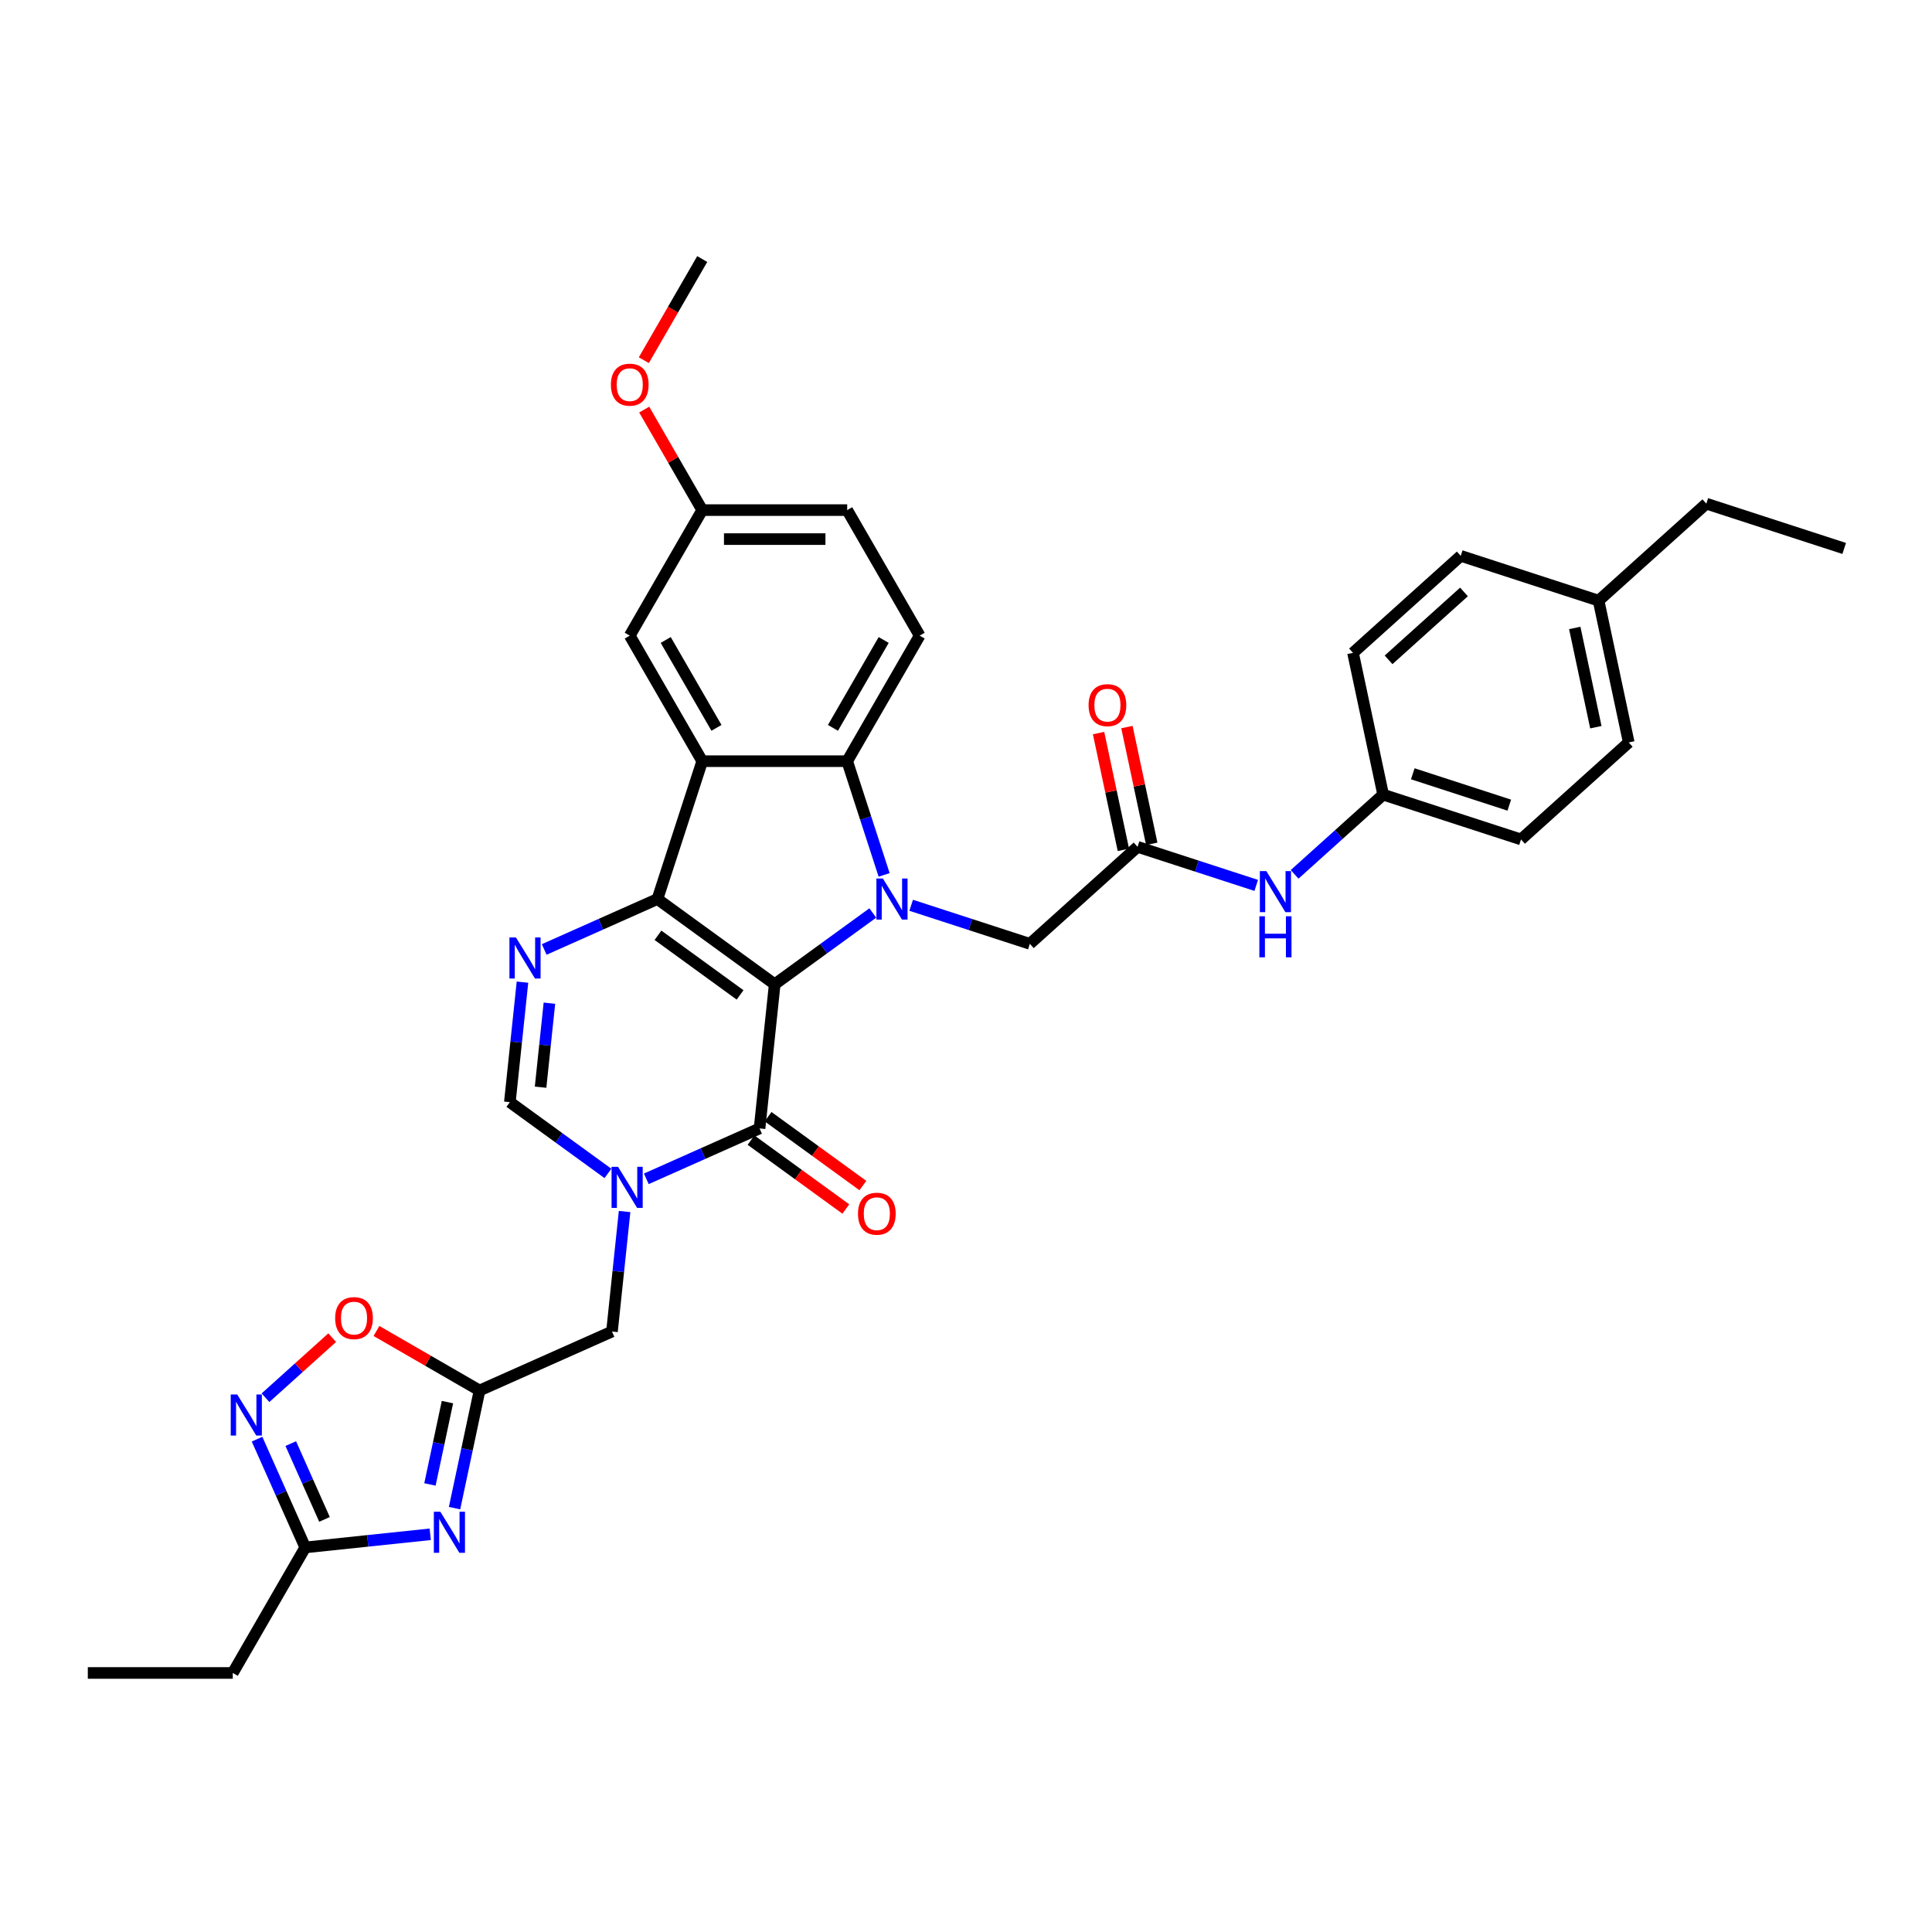<?xml version='1.0' encoding='iso-8859-1'?>
<svg version='1.1' baseProfile='full'
              xmlns='http://www.w3.org/2000/svg'
                      xmlns:rdkit='http://www.rdkit.org/xml'
                      xmlns:xlink='http://www.w3.org/1999/xlink'
                  xml:space='preserve'
width='1000px' height='1000px' viewBox='0 0 1000 1000'>
<!-- END OF HEADER -->
<rect style='opacity:1.0;fill:#FFFFFF;stroke:none' width='1000' height='1000' x='0' y='0'> </rect>
<path class='bond-0' d='M 400.987,509.443 L 340.287,465.342' style='fill:none;fill-rule:evenodd;stroke:#000000;stroke-width:6px;stroke-linecap:butt;stroke-linejoin:miter;stroke-opacity:1' />
<path class='bond-0' d='M 383.061,514.968 L 340.571,484.097' style='fill:none;fill-rule:evenodd;stroke:#000000;stroke-width:6px;stroke-linecap:butt;stroke-linejoin:miter;stroke-opacity:1' />
<path class='bond-1' d='M 400.987,509.443 L 426.37,491.002' style='fill:none;fill-rule:evenodd;stroke:#000000;stroke-width:6px;stroke-linecap:butt;stroke-linejoin:miter;stroke-opacity:1' />
<path class='bond-1' d='M 426.37,491.002 L 451.753,472.56' style='fill:none;fill-rule:evenodd;stroke:#0000FF;stroke-width:6px;stroke-linecap:butt;stroke-linejoin:miter;stroke-opacity:1' />
<path class='bond-2' d='M 400.987,509.443 L 393.144,584.062' style='fill:none;fill-rule:evenodd;stroke:#000000;stroke-width:6px;stroke-linecap:butt;stroke-linejoin:miter;stroke-opacity:1' />
<path class='bond-3' d='M 340.287,465.342 L 363.472,393.985' style='fill:none;fill-rule:evenodd;stroke:#000000;stroke-width:6px;stroke-linecap:butt;stroke-linejoin:miter;stroke-opacity:1' />
<path class='bond-5' d='M 340.287,465.342 L 310.982,478.389' style='fill:none;fill-rule:evenodd;stroke:#000000;stroke-width:6px;stroke-linecap:butt;stroke-linejoin:miter;stroke-opacity:1' />
<path class='bond-5' d='M 310.982,478.389 L 281.678,491.437' style='fill:none;fill-rule:evenodd;stroke:#0000FF;stroke-width:6px;stroke-linecap:butt;stroke-linejoin:miter;stroke-opacity:1' />
<path class='bond-6' d='M 457.625,452.842 L 448.063,423.414' style='fill:none;fill-rule:evenodd;stroke:#0000FF;stroke-width:6px;stroke-linecap:butt;stroke-linejoin:miter;stroke-opacity:1' />
<path class='bond-6' d='M 448.063,423.414 L 438.501,393.985' style='fill:none;fill-rule:evenodd;stroke:#000000;stroke-width:6px;stroke-linecap:butt;stroke-linejoin:miter;stroke-opacity:1' />
<path class='bond-14' d='M 471.62,468.57 L 502.332,478.549' style='fill:none;fill-rule:evenodd;stroke:#0000FF;stroke-width:6px;stroke-linecap:butt;stroke-linejoin:miter;stroke-opacity:1' />
<path class='bond-14' d='M 502.332,478.549 L 533.044,488.528' style='fill:none;fill-rule:evenodd;stroke:#000000;stroke-width:6px;stroke-linecap:butt;stroke-linejoin:miter;stroke-opacity:1' />
<path class='bond-4' d='M 393.144,584.062 L 363.84,597.109' style='fill:none;fill-rule:evenodd;stroke:#000000;stroke-width:6px;stroke-linecap:butt;stroke-linejoin:miter;stroke-opacity:1' />
<path class='bond-4' d='M 363.84,597.109 L 334.535,610.156' style='fill:none;fill-rule:evenodd;stroke:#0000FF;stroke-width:6px;stroke-linecap:butt;stroke-linejoin:miter;stroke-opacity:1' />
<path class='bond-19' d='M 388.734,590.132 L 413.269,607.957' style='fill:none;fill-rule:evenodd;stroke:#000000;stroke-width:6px;stroke-linecap:butt;stroke-linejoin:miter;stroke-opacity:1' />
<path class='bond-19' d='M 413.269,607.957 L 437.804,625.783' style='fill:none;fill-rule:evenodd;stroke:#FF0000;stroke-width:6px;stroke-linecap:butt;stroke-linejoin:miter;stroke-opacity:1' />
<path class='bond-19' d='M 397.554,577.992 L 422.089,595.817' style='fill:none;fill-rule:evenodd;stroke:#000000;stroke-width:6px;stroke-linecap:butt;stroke-linejoin:miter;stroke-opacity:1' />
<path class='bond-19' d='M 422.089,595.817 L 446.624,613.643' style='fill:none;fill-rule:evenodd;stroke:#FF0000;stroke-width:6px;stroke-linecap:butt;stroke-linejoin:miter;stroke-opacity:1' />
<path class='bond-17' d='M 363.472,393.985 L 325.957,329.008' style='fill:none;fill-rule:evenodd;stroke:#000000;stroke-width:6px;stroke-linecap:butt;stroke-linejoin:miter;stroke-opacity:1' />
<path class='bond-17' d='M 370.84,376.736 L 344.58,331.252' style='fill:none;fill-rule:evenodd;stroke:#000000;stroke-width:6px;stroke-linecap:butt;stroke-linejoin:miter;stroke-opacity:1' />
<path class='bond-35' d='M 363.472,393.985 L 438.501,393.985' style='fill:none;fill-rule:evenodd;stroke:#000000;stroke-width:6px;stroke-linecap:butt;stroke-linejoin:miter;stroke-opacity:1' />
<path class='bond-9' d='M 314.667,607.361 L 289.284,588.919' style='fill:none;fill-rule:evenodd;stroke:#0000FF;stroke-width:6px;stroke-linecap:butt;stroke-linejoin:miter;stroke-opacity:1' />
<path class='bond-9' d='M 289.284,588.919 L 263.901,570.478' style='fill:none;fill-rule:evenodd;stroke:#000000;stroke-width:6px;stroke-linecap:butt;stroke-linejoin:miter;stroke-opacity:1' />
<path class='bond-13' d='M 323.288,627.079 L 320.023,658.138' style='fill:none;fill-rule:evenodd;stroke:#0000FF;stroke-width:6px;stroke-linecap:butt;stroke-linejoin:miter;stroke-opacity:1' />
<path class='bond-13' d='M 320.023,658.138 L 316.759,689.197' style='fill:none;fill-rule:evenodd;stroke:#000000;stroke-width:6px;stroke-linecap:butt;stroke-linejoin:miter;stroke-opacity:1' />
<path class='bond-36' d='M 270.43,508.359 L 267.166,539.418' style='fill:none;fill-rule:evenodd;stroke:#0000FF;stroke-width:6px;stroke-linecap:butt;stroke-linejoin:miter;stroke-opacity:1' />
<path class='bond-36' d='M 267.166,539.418 L 263.901,570.478' style='fill:none;fill-rule:evenodd;stroke:#000000;stroke-width:6px;stroke-linecap:butt;stroke-linejoin:miter;stroke-opacity:1' />
<path class='bond-36' d='M 284.375,519.246 L 282.089,540.987' style='fill:none;fill-rule:evenodd;stroke:#0000FF;stroke-width:6px;stroke-linecap:butt;stroke-linejoin:miter;stroke-opacity:1' />
<path class='bond-36' d='M 282.089,540.987 L 279.804,562.728' style='fill:none;fill-rule:evenodd;stroke:#000000;stroke-width:6px;stroke-linecap:butt;stroke-linejoin:miter;stroke-opacity:1' />
<path class='bond-16' d='M 438.501,393.985 L 476.016,329.008' style='fill:none;fill-rule:evenodd;stroke:#000000;stroke-width:6px;stroke-linecap:butt;stroke-linejoin:miter;stroke-opacity:1' />
<path class='bond-16' d='M 431.133,376.736 L 457.393,331.252' style='fill:none;fill-rule:evenodd;stroke:#000000;stroke-width:6px;stroke-linecap:butt;stroke-linejoin:miter;stroke-opacity:1' />
<path class='bond-7' d='M 235.273,780.604 L 241.745,750.159' style='fill:none;fill-rule:evenodd;stroke:#0000FF;stroke-width:6px;stroke-linecap:butt;stroke-linejoin:miter;stroke-opacity:1' />
<path class='bond-7' d='M 241.745,750.159 L 248.216,719.714' style='fill:none;fill-rule:evenodd;stroke:#000000;stroke-width:6px;stroke-linecap:butt;stroke-linejoin:miter;stroke-opacity:1' />
<path class='bond-7' d='M 222.537,768.35 L 227.067,747.039' style='fill:none;fill-rule:evenodd;stroke:#0000FF;stroke-width:6px;stroke-linecap:butt;stroke-linejoin:miter;stroke-opacity:1' />
<path class='bond-7' d='M 227.067,747.039 L 231.597,725.728' style='fill:none;fill-rule:evenodd;stroke:#000000;stroke-width:6px;stroke-linecap:butt;stroke-linejoin:miter;stroke-opacity:1' />
<path class='bond-11' d='M 222.683,794.148 L 190.341,797.547' style='fill:none;fill-rule:evenodd;stroke:#0000FF;stroke-width:6px;stroke-linecap:butt;stroke-linejoin:miter;stroke-opacity:1' />
<path class='bond-11' d='M 190.341,797.547 L 157.998,800.946' style='fill:none;fill-rule:evenodd;stroke:#000000;stroke-width:6px;stroke-linecap:butt;stroke-linejoin:miter;stroke-opacity:1' />
<path class='bond-8' d='M 248.216,719.714 L 316.759,689.197' style='fill:none;fill-rule:evenodd;stroke:#000000;stroke-width:6px;stroke-linecap:butt;stroke-linejoin:miter;stroke-opacity:1' />
<path class='bond-12' d='M 248.216,719.714 L 221.542,704.314' style='fill:none;fill-rule:evenodd;stroke:#000000;stroke-width:6px;stroke-linecap:butt;stroke-linejoin:miter;stroke-opacity:1' />
<path class='bond-12' d='M 221.542,704.314 L 194.868,688.914' style='fill:none;fill-rule:evenodd;stroke:#FF0000;stroke-width:6px;stroke-linecap:butt;stroke-linejoin:miter;stroke-opacity:1' />
<path class='bond-10' d='M 137.415,723.459 L 154.679,707.915' style='fill:none;fill-rule:evenodd;stroke:#0000FF;stroke-width:6px;stroke-linecap:butt;stroke-linejoin:miter;stroke-opacity:1' />
<path class='bond-10' d='M 154.679,707.915 L 171.943,692.37' style='fill:none;fill-rule:evenodd;stroke:#FF0000;stroke-width:6px;stroke-linecap:butt;stroke-linejoin:miter;stroke-opacity:1' />
<path class='bond-38' d='M 133.047,744.904 L 145.522,772.925' style='fill:none;fill-rule:evenodd;stroke:#0000FF;stroke-width:6px;stroke-linecap:butt;stroke-linejoin:miter;stroke-opacity:1' />
<path class='bond-38' d='M 145.522,772.925 L 157.998,800.946' style='fill:none;fill-rule:evenodd;stroke:#000000;stroke-width:6px;stroke-linecap:butt;stroke-linejoin:miter;stroke-opacity:1' />
<path class='bond-38' d='M 150.498,747.207 L 159.231,766.822' style='fill:none;fill-rule:evenodd;stroke:#0000FF;stroke-width:6px;stroke-linecap:butt;stroke-linejoin:miter;stroke-opacity:1' />
<path class='bond-38' d='M 159.231,766.822 L 167.964,786.437' style='fill:none;fill-rule:evenodd;stroke:#000000;stroke-width:6px;stroke-linecap:butt;stroke-linejoin:miter;stroke-opacity:1' />
<path class='bond-30' d='M 157.998,800.946 L 120.484,865.924' style='fill:none;fill-rule:evenodd;stroke:#000000;stroke-width:6px;stroke-linecap:butt;stroke-linejoin:miter;stroke-opacity:1' />
<path class='bond-15' d='M 533.044,488.528 L 588.801,438.323' style='fill:none;fill-rule:evenodd;stroke:#000000;stroke-width:6px;stroke-linecap:butt;stroke-linejoin:miter;stroke-opacity:1' />
<path class='bond-18' d='M 588.801,438.323 L 619.513,448.302' style='fill:none;fill-rule:evenodd;stroke:#000000;stroke-width:6px;stroke-linecap:butt;stroke-linejoin:miter;stroke-opacity:1' />
<path class='bond-18' d='M 619.513,448.302 L 650.224,458.281' style='fill:none;fill-rule:evenodd;stroke:#0000FF;stroke-width:6px;stroke-linecap:butt;stroke-linejoin:miter;stroke-opacity:1' />
<path class='bond-20' d='M 596.14,436.763 L 589.717,406.544' style='fill:none;fill-rule:evenodd;stroke:#000000;stroke-width:6px;stroke-linecap:butt;stroke-linejoin:miter;stroke-opacity:1' />
<path class='bond-20' d='M 589.717,406.544 L 583.293,376.324' style='fill:none;fill-rule:evenodd;stroke:#FF0000;stroke-width:6px;stroke-linecap:butt;stroke-linejoin:miter;stroke-opacity:1' />
<path class='bond-20' d='M 581.462,439.883 L 575.039,409.663' style='fill:none;fill-rule:evenodd;stroke:#000000;stroke-width:6px;stroke-linecap:butt;stroke-linejoin:miter;stroke-opacity:1' />
<path class='bond-20' d='M 575.039,409.663 L 568.615,379.444' style='fill:none;fill-rule:evenodd;stroke:#FF0000;stroke-width:6px;stroke-linecap:butt;stroke-linejoin:miter;stroke-opacity:1' />
<path class='bond-23' d='M 476.016,329.008 L 438.501,264.031' style='fill:none;fill-rule:evenodd;stroke:#000000;stroke-width:6px;stroke-linecap:butt;stroke-linejoin:miter;stroke-opacity:1' />
<path class='bond-22' d='M 325.957,329.008 L 363.472,264.031' style='fill:none;fill-rule:evenodd;stroke:#000000;stroke-width:6px;stroke-linecap:butt;stroke-linejoin:miter;stroke-opacity:1' />
<path class='bond-21' d='M 670.092,452.564 L 693.004,431.934' style='fill:none;fill-rule:evenodd;stroke:#0000FF;stroke-width:6px;stroke-linecap:butt;stroke-linejoin:miter;stroke-opacity:1' />
<path class='bond-21' d='M 693.004,431.934 L 715.916,411.304' style='fill:none;fill-rule:evenodd;stroke:#000000;stroke-width:6px;stroke-linecap:butt;stroke-linejoin:miter;stroke-opacity:1' />
<path class='bond-25' d='M 715.916,411.304 L 700.316,337.915' style='fill:none;fill-rule:evenodd;stroke:#000000;stroke-width:6px;stroke-linecap:butt;stroke-linejoin:miter;stroke-opacity:1' />
<path class='bond-26' d='M 715.916,411.304 L 787.273,434.49' style='fill:none;fill-rule:evenodd;stroke:#000000;stroke-width:6px;stroke-linecap:butt;stroke-linejoin:miter;stroke-opacity:1' />
<path class='bond-26' d='M 731.256,400.511 L 781.206,416.74' style='fill:none;fill-rule:evenodd;stroke:#000000;stroke-width:6px;stroke-linecap:butt;stroke-linejoin:miter;stroke-opacity:1' />
<path class='bond-29' d='M 363.472,264.031 L 348.453,238.017' style='fill:none;fill-rule:evenodd;stroke:#000000;stroke-width:6px;stroke-linecap:butt;stroke-linejoin:miter;stroke-opacity:1' />
<path class='bond-29' d='M 348.453,238.017 L 333.434,212.004' style='fill:none;fill-rule:evenodd;stroke:#FF0000;stroke-width:6px;stroke-linecap:butt;stroke-linejoin:miter;stroke-opacity:1' />
<path class='bond-37' d='M 363.472,264.031 L 438.501,264.031' style='fill:none;fill-rule:evenodd;stroke:#000000;stroke-width:6px;stroke-linecap:butt;stroke-linejoin:miter;stroke-opacity:1' />
<path class='bond-37' d='M 374.726,279.037 L 427.247,279.037' style='fill:none;fill-rule:evenodd;stroke:#000000;stroke-width:6px;stroke-linecap:butt;stroke-linejoin:miter;stroke-opacity:1' />
<path class='bond-24' d='M 827.431,310.896 L 843.03,384.285' style='fill:none;fill-rule:evenodd;stroke:#000000;stroke-width:6px;stroke-linecap:butt;stroke-linejoin:miter;stroke-opacity:1' />
<path class='bond-24' d='M 815.093,325.024 L 826.012,376.397' style='fill:none;fill-rule:evenodd;stroke:#000000;stroke-width:6px;stroke-linecap:butt;stroke-linejoin:miter;stroke-opacity:1' />
<path class='bond-31' d='M 827.431,310.896 L 883.188,260.691' style='fill:none;fill-rule:evenodd;stroke:#000000;stroke-width:6px;stroke-linecap:butt;stroke-linejoin:miter;stroke-opacity:1' />
<path class='bond-39' d='M 827.431,310.896 L 756.074,287.71' style='fill:none;fill-rule:evenodd;stroke:#000000;stroke-width:6px;stroke-linecap:butt;stroke-linejoin:miter;stroke-opacity:1' />
<path class='bond-28' d='M 700.316,337.915 L 756.074,287.71' style='fill:none;fill-rule:evenodd;stroke:#000000;stroke-width:6px;stroke-linecap:butt;stroke-linejoin:miter;stroke-opacity:1' />
<path class='bond-28' d='M 718.721,341.535 L 757.751,306.392' style='fill:none;fill-rule:evenodd;stroke:#000000;stroke-width:6px;stroke-linecap:butt;stroke-linejoin:miter;stroke-opacity:1' />
<path class='bond-27' d='M 787.273,434.49 L 843.03,384.285' style='fill:none;fill-rule:evenodd;stroke:#000000;stroke-width:6px;stroke-linecap:butt;stroke-linejoin:miter;stroke-opacity:1' />
<path class='bond-32' d='M 333.243,186.434 L 348.358,160.255' style='fill:none;fill-rule:evenodd;stroke:#FF0000;stroke-width:6px;stroke-linecap:butt;stroke-linejoin:miter;stroke-opacity:1' />
<path class='bond-32' d='M 348.358,160.255 L 363.472,134.076' style='fill:none;fill-rule:evenodd;stroke:#000000;stroke-width:6px;stroke-linecap:butt;stroke-linejoin:miter;stroke-opacity:1' />
<path class='bond-33' d='M 120.484,865.924 L 45.455,865.924' style='fill:none;fill-rule:evenodd;stroke:#000000;stroke-width:6px;stroke-linecap:butt;stroke-linejoin:miter;stroke-opacity:1' />
<path class='bond-34' d='M 883.188,260.691 L 954.545,283.876' style='fill:none;fill-rule:evenodd;stroke:#000000;stroke-width:6px;stroke-linecap:butt;stroke-linejoin:miter;stroke-opacity:1' />
<path  class='atom-2' d='M 456.99 454.718
L 463.952 465.973
Q 464.643 467.083, 465.753 469.094
Q 466.864 471.105, 466.924 471.225
L 466.924 454.718
L 469.745 454.718
L 469.745 475.966
L 466.834 475.966
L 459.361 463.662
Q 458.49 462.221, 457.56 460.57
Q 456.66 458.92, 456.389 458.41
L 456.389 475.966
L 453.628 475.966
L 453.628 454.718
L 456.99 454.718
' fill='#0000FF'/>
<path  class='atom-5' d='M 319.904 603.955
L 326.867 615.209
Q 327.557 616.319, 328.668 618.33
Q 329.778 620.341, 329.838 620.461
L 329.838 603.955
L 332.659 603.955
L 332.659 625.203
L 329.748 625.203
L 322.275 612.898
Q 321.405 611.457, 320.475 609.807
Q 319.574 608.156, 319.304 607.646
L 319.304 625.203
L 316.543 625.203
L 316.543 603.955
L 319.904 603.955
' fill='#0000FF'/>
<path  class='atom-6' d='M 267.047 485.235
L 274.01 496.49
Q 274.7 497.6, 275.811 499.611
Q 276.921 501.622, 276.981 501.742
L 276.981 485.235
L 279.802 485.235
L 279.802 506.484
L 276.891 506.484
L 269.418 494.179
Q 268.548 492.738, 267.617 491.088
Q 266.717 489.437, 266.447 488.927
L 266.447 506.484
L 263.686 506.484
L 263.686 485.235
L 267.047 485.235
' fill='#0000FF'/>
<path  class='atom-8' d='M 227.92 782.48
L 234.882 793.734
Q 235.573 794.844, 236.683 796.855
Q 237.794 798.866, 237.854 798.986
L 237.854 782.48
L 240.675 782.48
L 240.675 803.728
L 237.764 803.728
L 230.291 791.423
Q 229.42 789.982, 228.49 788.332
Q 227.59 786.681, 227.32 786.171
L 227.32 803.728
L 224.558 803.728
L 224.558 782.48
L 227.92 782.48
' fill='#0000FF'/>
<path  class='atom-11' d='M 122.784 721.78
L 129.747 733.034
Q 130.437 734.144, 131.548 736.155
Q 132.658 738.166, 132.718 738.286
L 132.718 721.78
L 135.539 721.78
L 135.539 743.028
L 132.628 743.028
L 125.155 730.723
Q 124.285 729.283, 123.355 727.632
Q 122.454 725.981, 122.184 725.471
L 122.184 743.028
L 119.423 743.028
L 119.423 721.78
L 122.784 721.78
' fill='#0000FF'/>
<path  class='atom-13' d='M 173.485 682.259
Q 173.485 677.157, 176.006 674.306
Q 178.527 671.455, 183.239 671.455
Q 187.951 671.455, 190.472 674.306
Q 192.993 677.157, 192.993 682.259
Q 192.993 687.421, 190.442 690.363
Q 187.891 693.274, 183.239 693.274
Q 178.557 693.274, 176.006 690.363
Q 173.485 687.451, 173.485 682.259
M 183.239 690.873
Q 186.48 690.873, 188.221 688.712
Q 189.991 686.521, 189.991 682.259
Q 189.991 678.088, 188.221 675.987
Q 186.48 673.856, 183.239 673.856
Q 179.998 673.856, 178.227 675.957
Q 176.486 678.058, 176.486 682.259
Q 176.486 686.551, 178.227 688.712
Q 179.998 690.873, 183.239 690.873
' fill='#FF0000'/>
<path  class='atom-19' d='M 655.461 450.884
L 662.424 462.139
Q 663.114 463.249, 664.225 465.26
Q 665.335 467.271, 665.395 467.391
L 665.395 450.884
L 668.216 450.884
L 668.216 472.133
L 665.305 472.133
L 657.832 459.828
Q 656.962 458.387, 656.032 456.737
Q 655.131 455.086, 654.861 454.576
L 654.861 472.133
L 652.1 472.133
L 652.1 450.884
L 655.461 450.884
' fill='#0000FF'/>
<path  class='atom-19' d='M 651.845 474.258
L 654.726 474.258
L 654.726 483.291
L 665.59 483.291
L 665.59 474.258
L 668.471 474.258
L 668.471 495.506
L 665.59 495.506
L 665.59 485.692
L 654.726 485.692
L 654.726 495.506
L 651.845 495.506
L 651.845 474.258
' fill='#0000FF'/>
<path  class='atom-20' d='M 444.09 628.223
Q 444.09 623.121, 446.611 620.27
Q 449.132 617.418, 453.844 617.418
Q 458.556 617.418, 461.077 620.27
Q 463.598 623.121, 463.598 628.223
Q 463.598 633.385, 461.047 636.326
Q 458.496 639.237, 453.844 639.237
Q 449.162 639.237, 446.611 636.326
Q 444.09 633.415, 444.09 628.223
M 453.844 636.836
Q 457.085 636.836, 458.826 634.675
Q 460.596 632.484, 460.596 628.223
Q 460.596 624.051, 458.826 621.95
Q 457.085 619.819, 453.844 619.819
Q 450.603 619.819, 448.832 621.92
Q 447.091 624.021, 447.091 628.223
Q 447.091 632.514, 448.832 634.675
Q 450.603 636.836, 453.844 636.836
' fill='#FF0000'/>
<path  class='atom-21' d='M 563.448 364.994
Q 563.448 359.892, 565.969 357.041
Q 568.49 354.189, 573.202 354.189
Q 577.913 354.189, 580.434 357.041
Q 582.955 359.892, 582.955 364.994
Q 582.955 370.156, 580.404 373.097
Q 577.853 376.008, 573.202 376.008
Q 568.52 376.008, 565.969 373.097
Q 563.448 370.186, 563.448 364.994
M 573.202 373.607
Q 576.443 373.607, 578.184 371.446
Q 579.954 369.255, 579.954 364.994
Q 579.954 360.822, 578.184 358.721
Q 576.443 356.59, 573.202 356.59
Q 569.96 356.59, 568.19 358.691
Q 566.449 360.792, 566.449 364.994
Q 566.449 369.285, 568.19 371.446
Q 569.96 373.607, 573.202 373.607
' fill='#FF0000'/>
<path  class='atom-30' d='M 316.204 199.114
Q 316.204 194.012, 318.725 191.161
Q 321.246 188.309, 325.957 188.309
Q 330.669 188.309, 333.19 191.161
Q 335.711 194.012, 335.711 199.114
Q 335.711 204.276, 333.16 207.217
Q 330.609 210.128, 325.957 210.128
Q 321.276 210.128, 318.725 207.217
Q 316.204 204.306, 316.204 199.114
M 325.957 207.727
Q 329.199 207.727, 330.939 205.566
Q 332.71 203.375, 332.71 199.114
Q 332.71 194.942, 330.939 192.841
Q 329.199 190.71, 325.957 190.71
Q 322.716 190.71, 320.945 192.811
Q 319.205 194.912, 319.205 199.114
Q 319.205 203.405, 320.945 205.566
Q 322.716 207.727, 325.957 207.727
' fill='#FF0000'/>
</svg>
